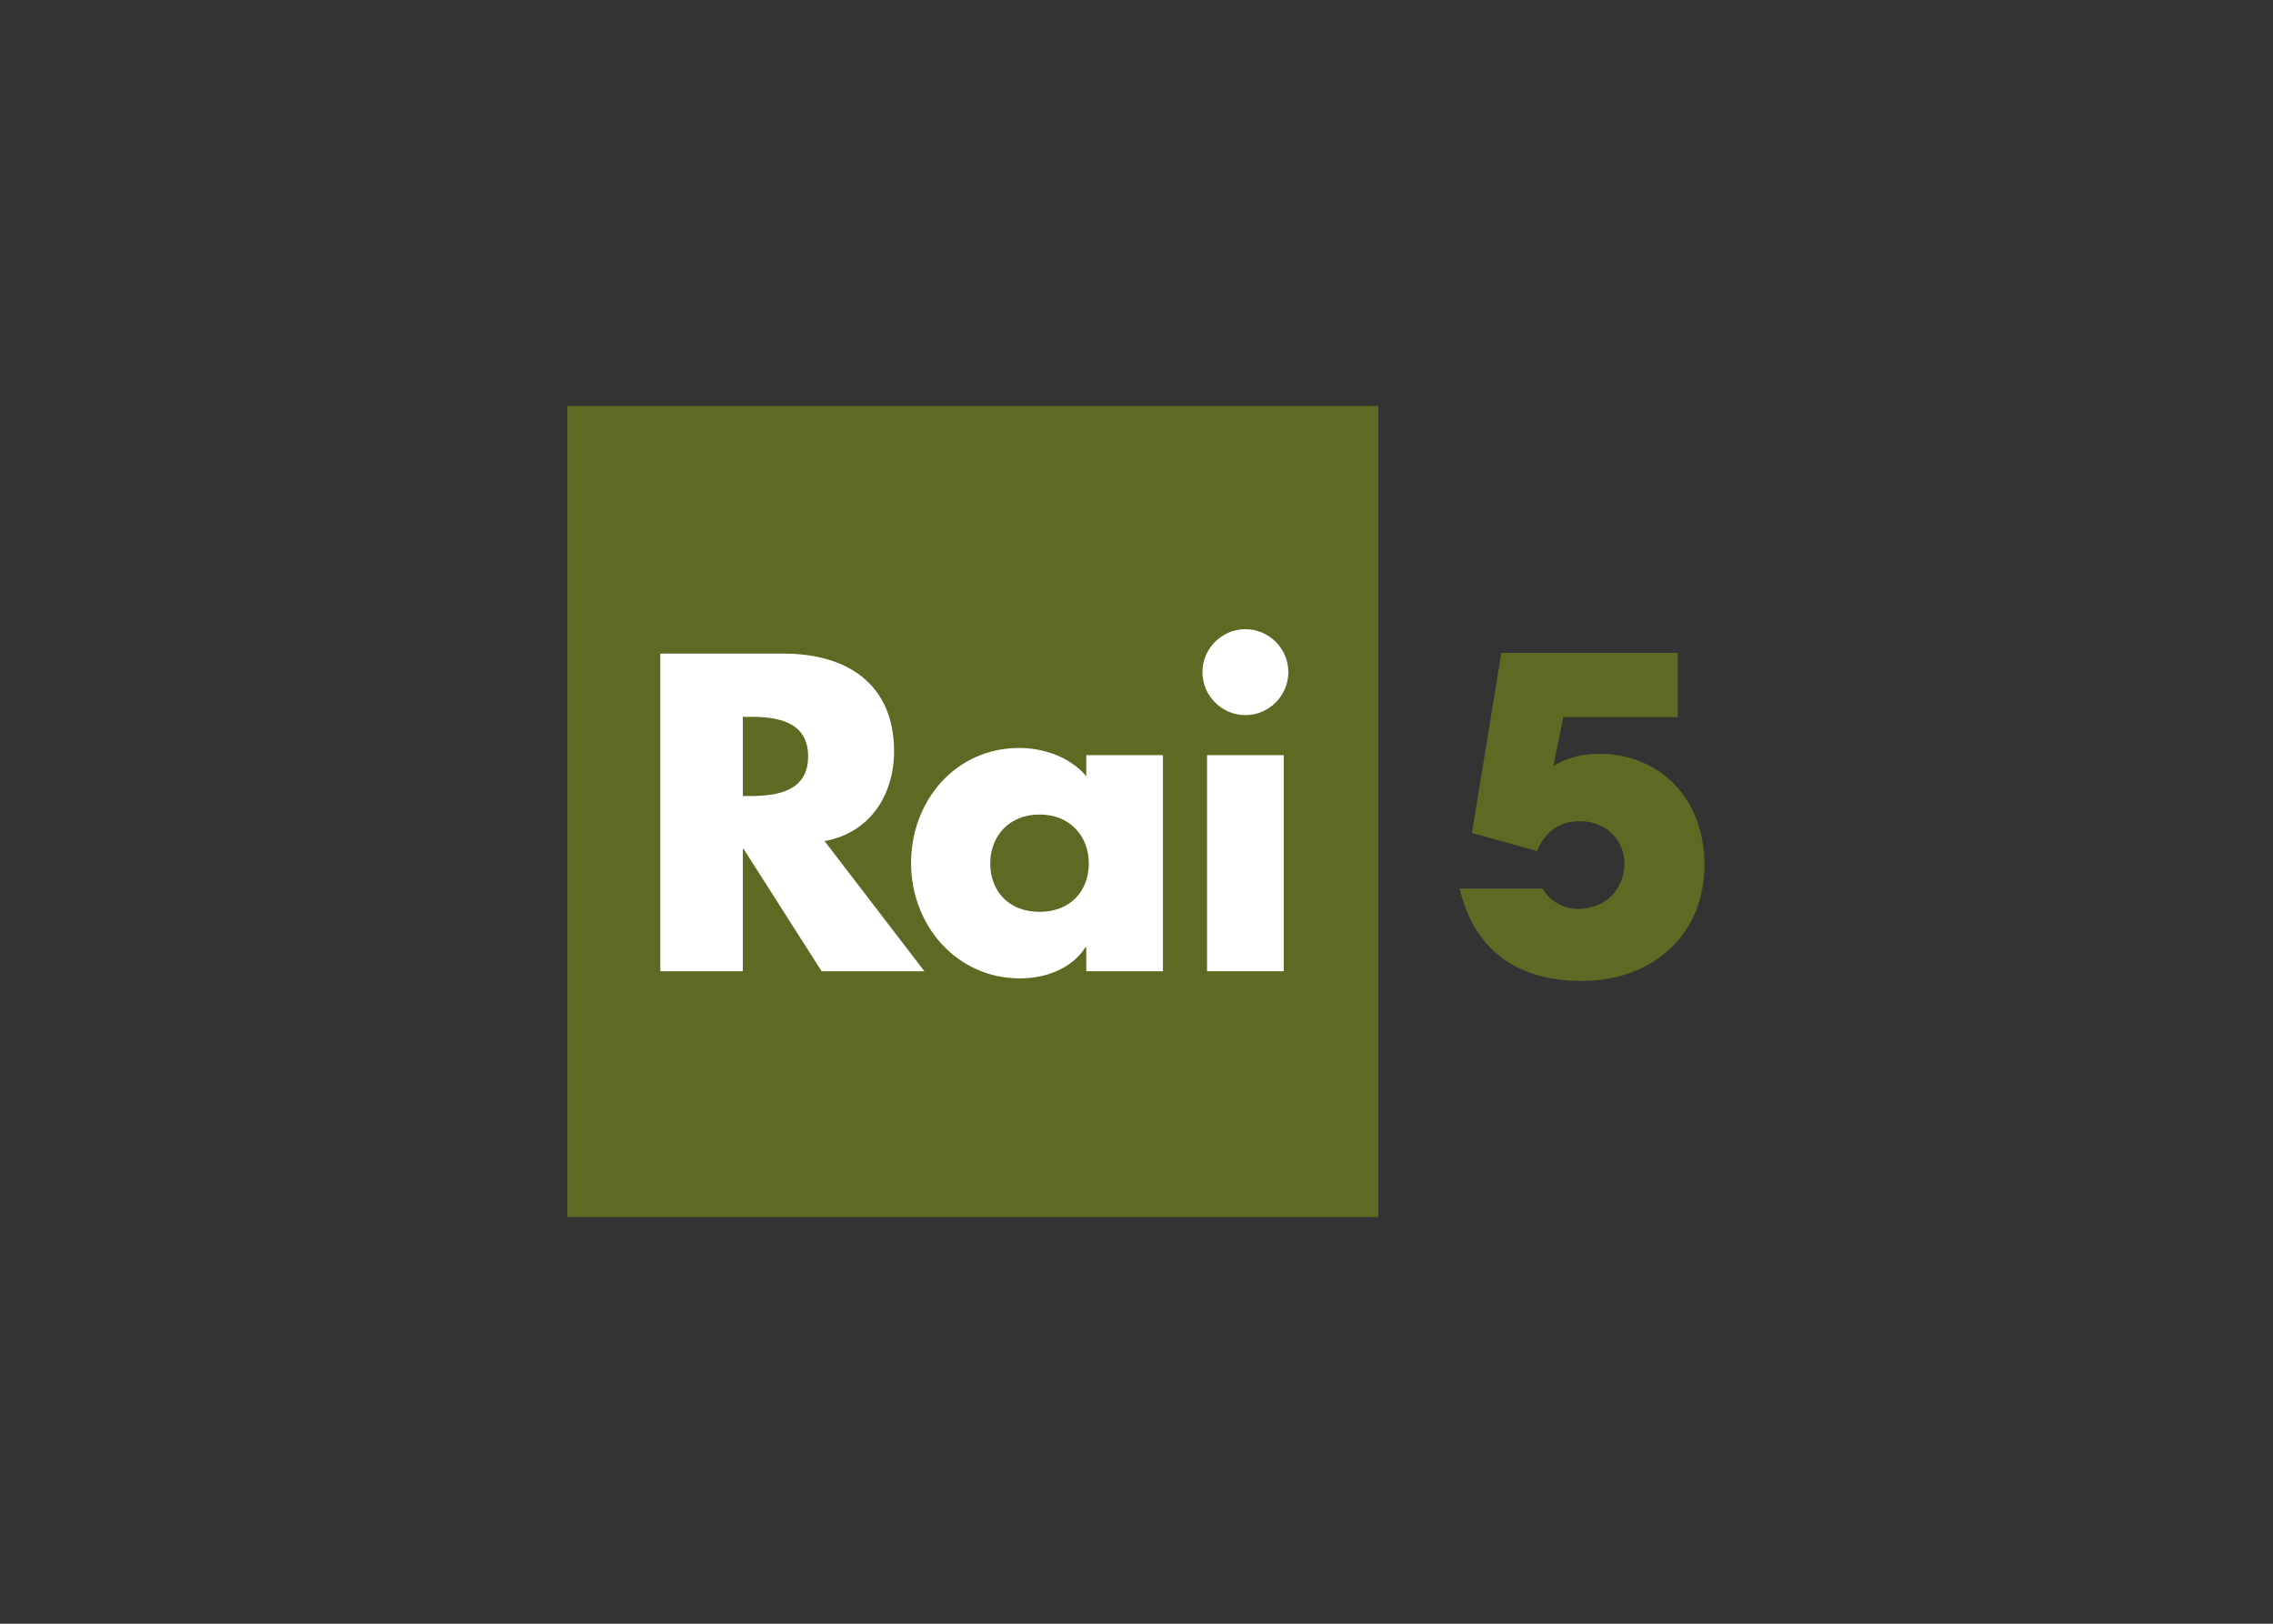 <svg clip-rule="evenodd" fill-rule="evenodd" stroke-linejoin="round" stroke-miterlimit="2" viewBox="0 0 560 400" xmlns="http://www.w3.org/2000/svg"><rect x="0" y="0" width="560" height="400" fill="#333333" stroke="none"/><g transform="matrix(.185 0 0 .185 139.784 100)"><path d="m1298.64 642.734c9.62 16.866 28.28 27.083 46.96 27.083 35.56 0 62.06-24.671 62.06-60.851 0-30.681-24.66-55.992-58.42-55.992-27.73 0-46.4 12.629-57.85 39.752l-86.74-24.084 39.16-239.787h234.94v85.55h-152.41l-13.27 65.076c18.08-10.845 37.98-16.279 60.27-16.279 82.51 0 140.99 60.253 140.99 148.228 0 89.146-65.1 154.208-163.9 154.208-87.35 0-143.39-42.801-162.08-122.904z" fill="#606923" fill-rule="nonzero"/><path d="m0 0h1080v1080h-1080z" fill="#606923"/><g fill="#fff"><path d="m902.942 297.271c-31.412 0-57.228 25.803-57.228 57.214s25.816 57.214 57.228 57.214c31.411 0 57.2-25.803 57.2-57.214s-25.789-57.214-57.2-57.214" fill-rule="nonzero"/><path d="m851.891 464.994h102.087v287.743h-102.087z"/><path d="m342.518 579.422c60.027-10.666 92.544-61.149 92.544-119.484 0-90.316-63.376-130.134-146.945-130.134h-164.358v422.933h109.94v-162.666h1.123l103.762 162.666h136.864zm-98.169-60.026h-10.65v-105.454h10.65c35.9 0 76.286 6.731 76.286 52.727s-40.386 52.727-76.286 52.727z" fill-rule="nonzero"/><path d="m691.049 464.994v28.031c-21.33-25.234-56.092-37.574-89.193-37.574-85.26 0-144.151 70.675-144.151 153.139 0 82.446 60.012 153.677 145.272 153.677 33.655 0 68.985-12.895 86.936-41.494h1.136v31.964h102.073v-287.743zm-62.27 208.662c-41.508 0-65.62-28.061-65.62-64.513 0-35.346 24.112-65.067 65.62-65.067s65.62 29.721 65.62 65.067c0 36.452-24.112 64.513-65.62 64.513z" fill-rule="nonzero"/></g></g></svg>